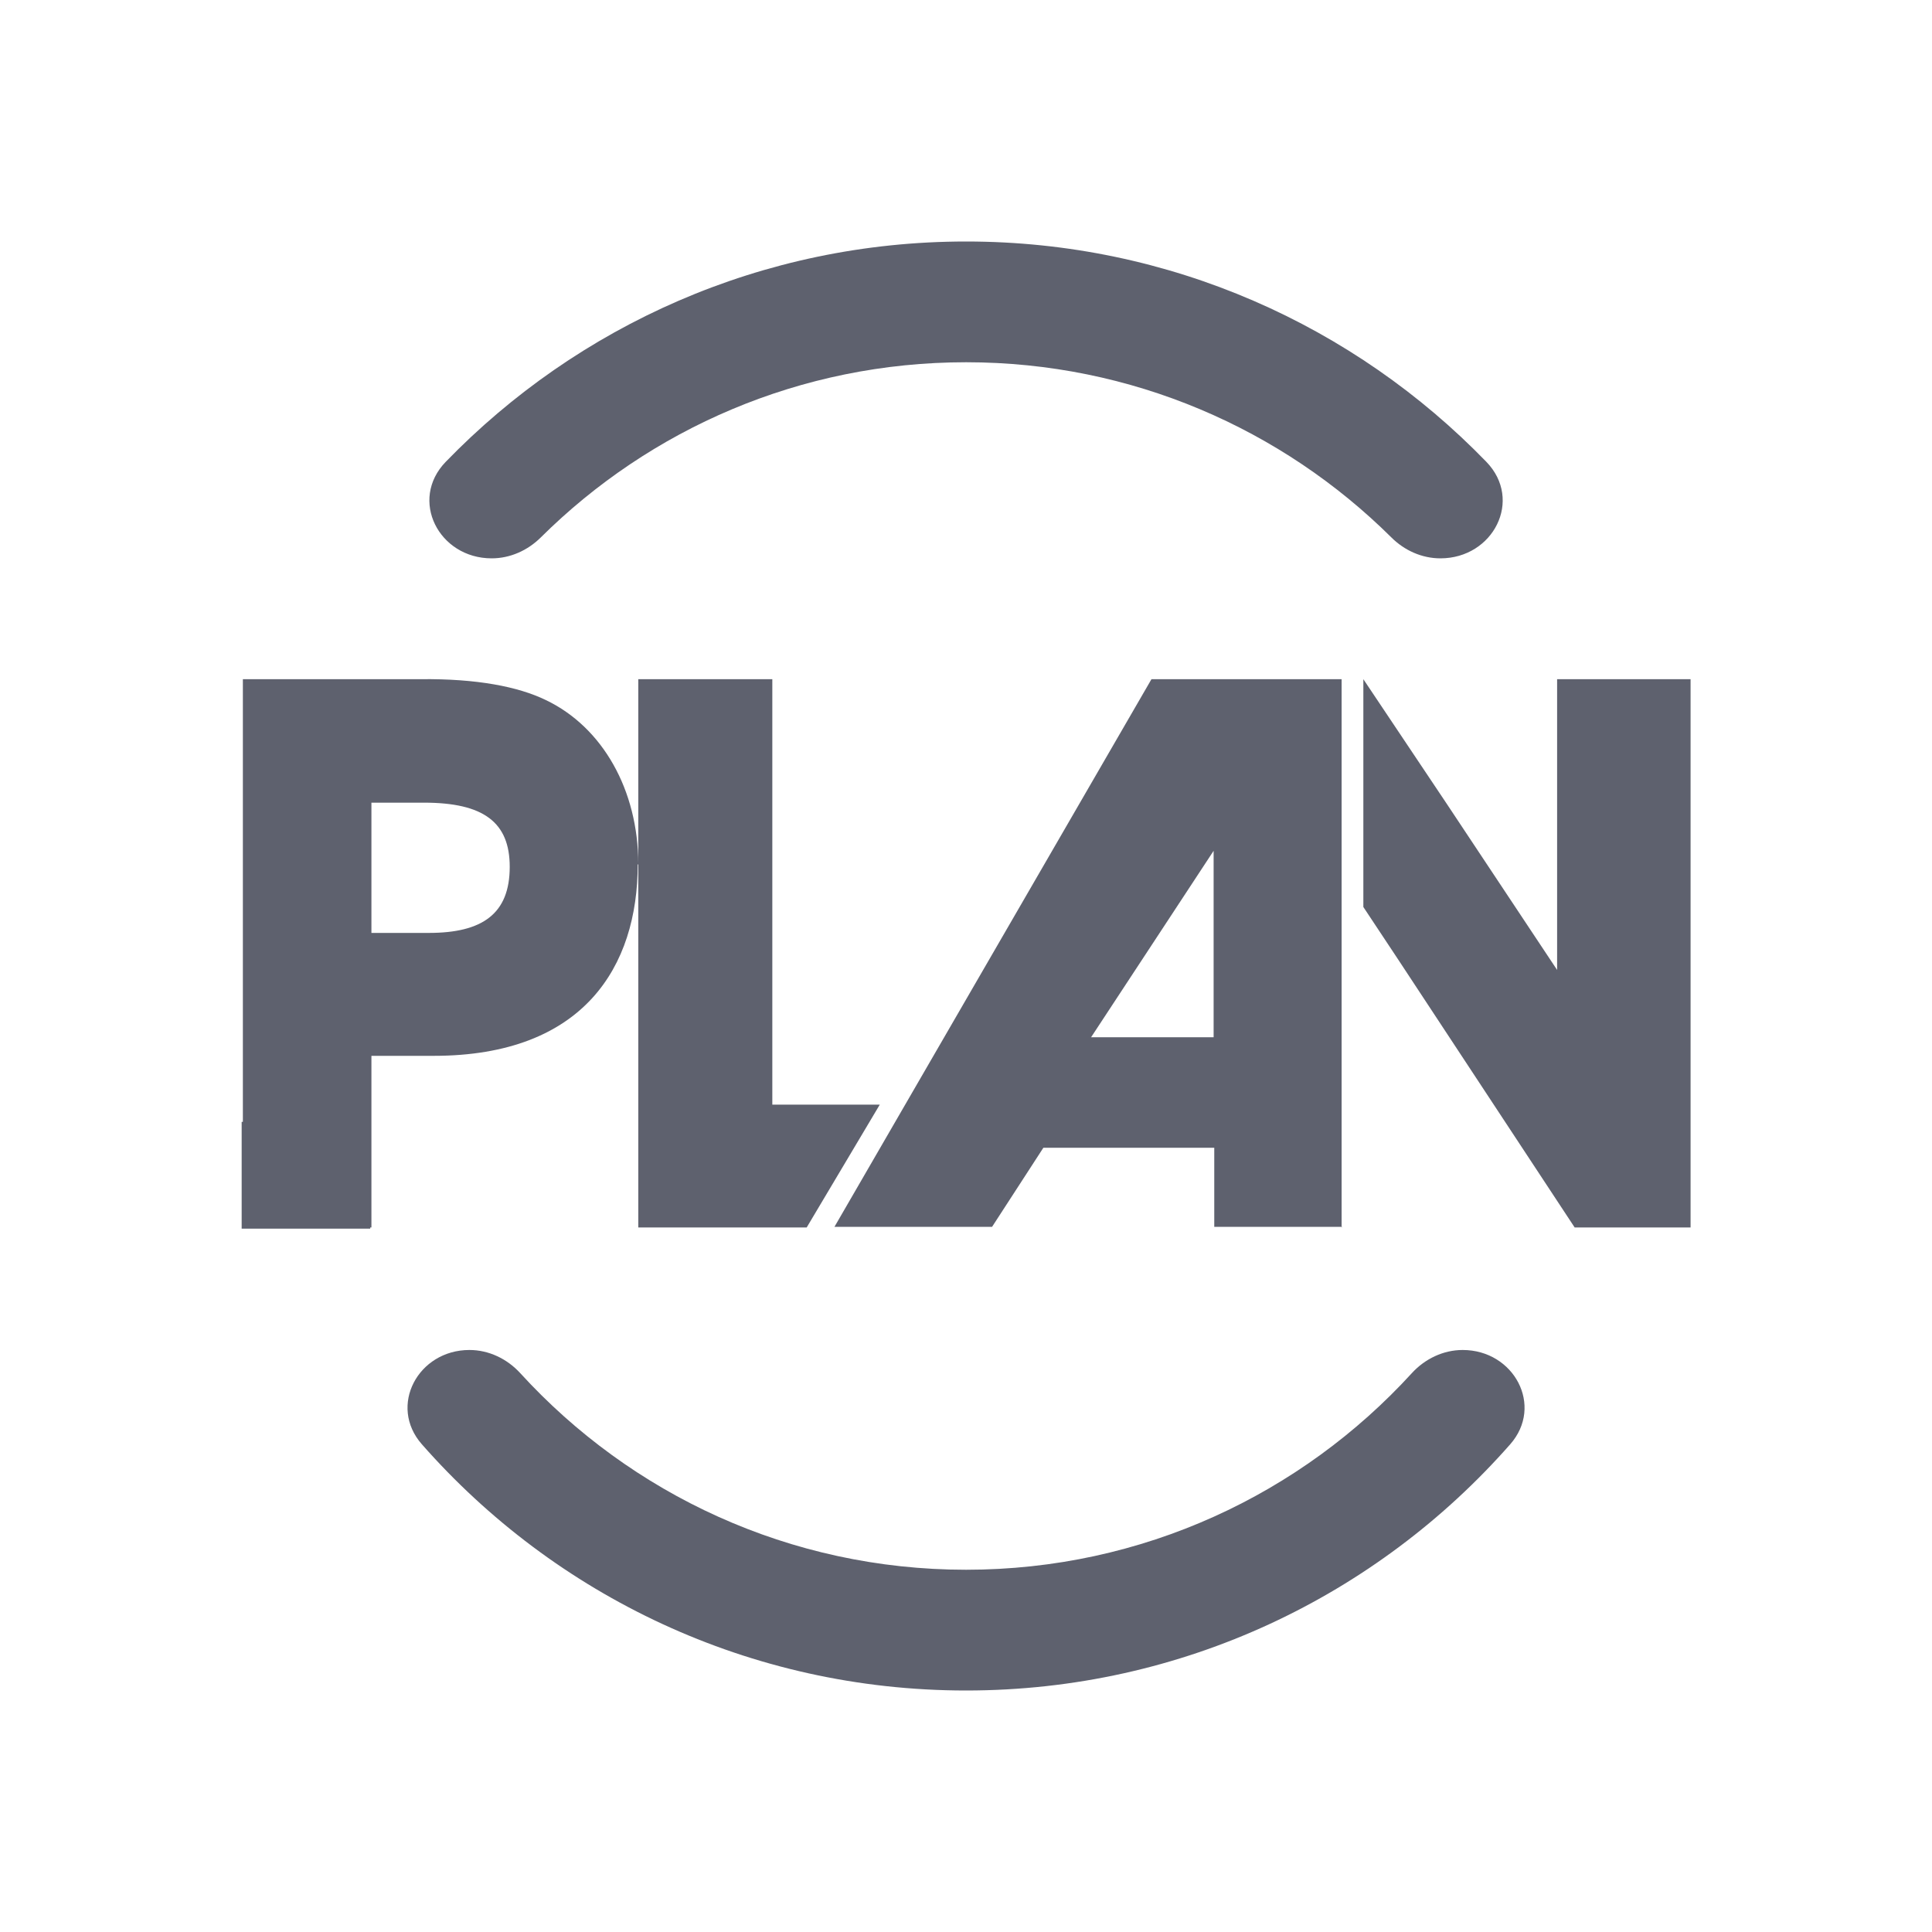 <svg width="24" height="24" viewBox="0 0 24 24" fill="none" xmlns="http://www.w3.org/2000/svg">
<g id="Icon">
<path id="Union" fill-rule="evenodd" clip-rule="evenodd" d="M6.718 6.676C6.555 6.838 6.337 6.936 6.108 6.936C5.45 6.936 5.079 6.21 5.537 5.737C7.173 4.049 9.464 3 12.001 3C14.537 3 16.828 4.049 18.464 5.737C18.922 6.21 18.551 6.936 17.893 6.936C17.664 6.936 17.446 6.838 17.284 6.676C15.928 5.331 14.061 4.5 12.001 4.5C9.94 4.5 8.073 5.331 6.718 6.676ZM17.538 17.058C17.701 16.88 17.929 16.77 18.17 16.77C18.807 16.77 19.181 17.464 18.76 17.942C17.111 19.817 14.694 21 12.001 21C9.307 21 6.89 19.817 5.241 17.942C4.82 17.464 5.194 16.77 5.831 16.77C6.073 16.77 6.3 16.88 6.463 17.058C7.834 18.559 9.808 19.5 12.001 19.5C14.194 19.5 16.167 18.559 17.538 17.058ZM6.782 8.697C7.486 9.034 7.928 9.815 7.929 10.733V8.437H9.594V13.722H10.929L10.021 15.248H7.929L7.929 10.738H7.922C7.922 12.003 7.254 13.116 5.387 13.116H4.614V15.248H4.599V15.263H3.002V13.936H3.017V8.437H5.222C5.919 8.429 6.437 8.529 6.782 8.697ZM4.614 11.589H5.327C5.994 11.589 6.332 11.351 6.332 10.768C6.332 10.216 6.009 9.971 5.267 9.971H4.614V11.589ZM16.666 15.248V15.24H16.674L16.666 15.248ZM16.666 15.24H15.084V14.258H12.961L12.324 15.24H10.366L14.304 8.437H16.666V15.24ZM13.554 12.885L15.076 10.569V12.885H13.554ZM19.343 12.049V8.437H21.001V15.248H19.561L17.363 11.911L16.936 11.267V8.437L17.978 9.994L19.343 12.049Z" fill="#5E616E"/>
</g>
</svg>
